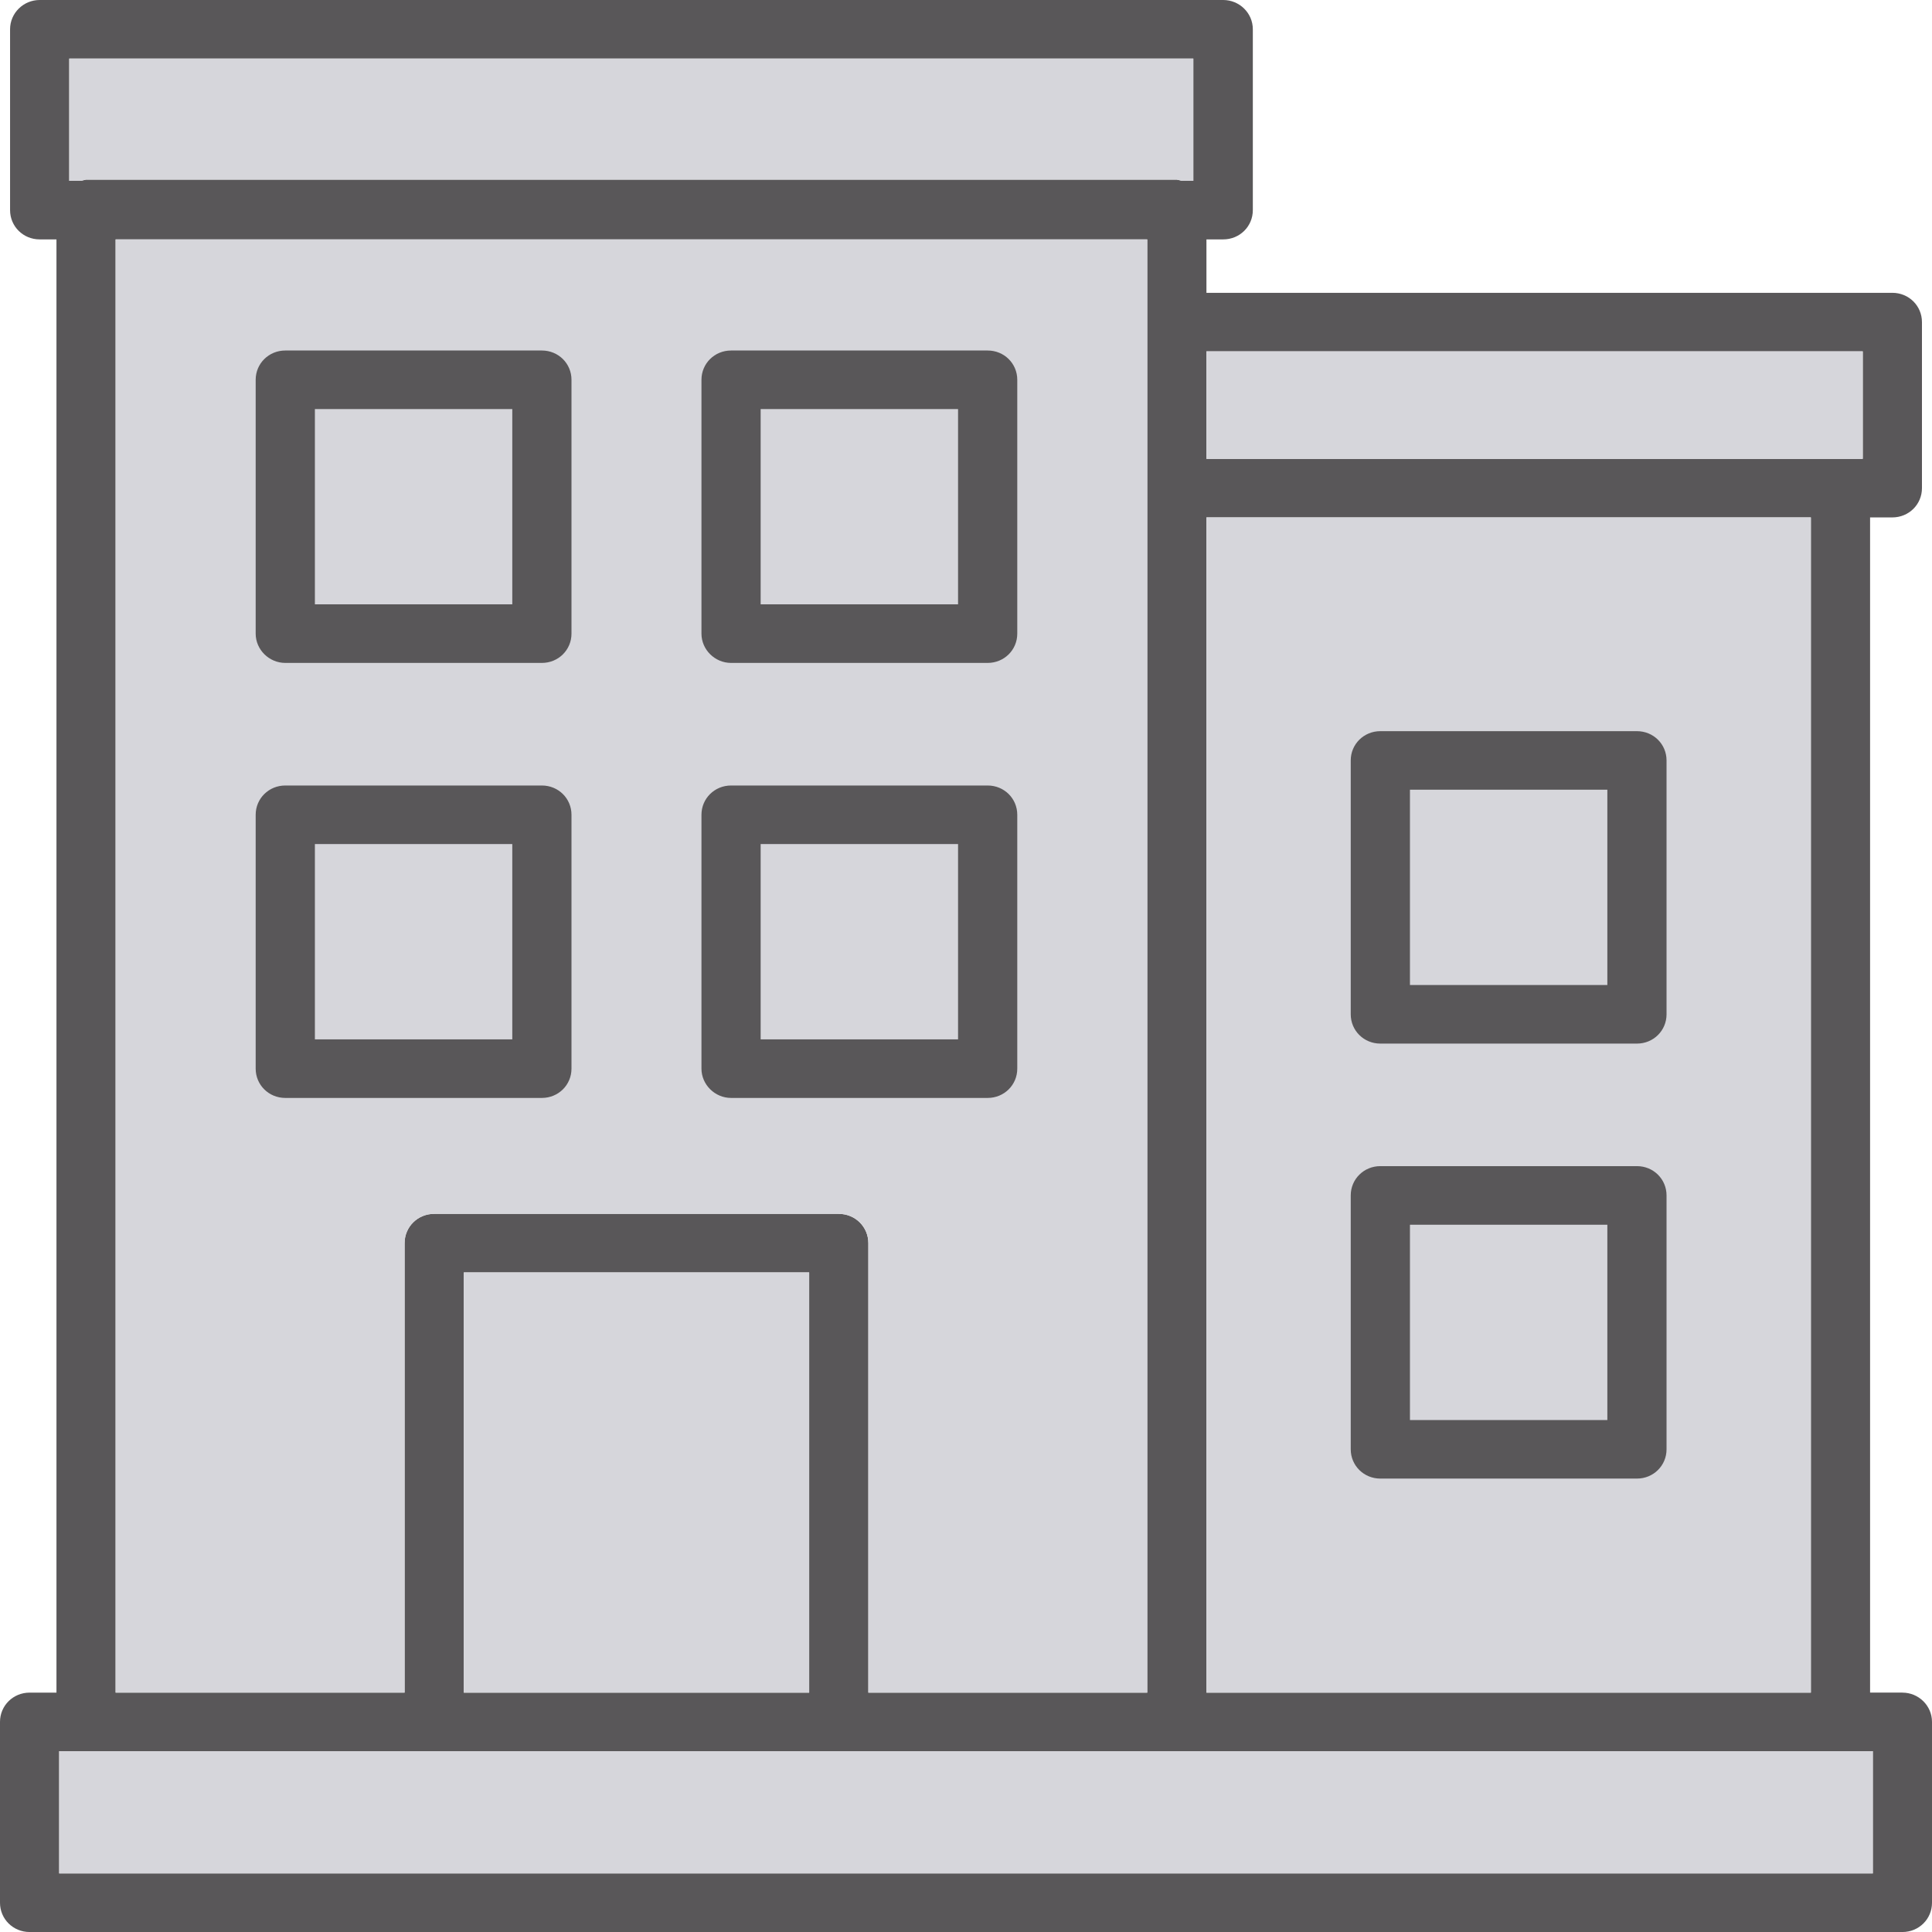 <svg xmlns="http://www.w3.org/2000/svg" viewBox="0 0 80 80"><g><path d="M78.775 70.087h-1.339v-48.662h.922c.682 0 1.226-.537 1.226-1.212v-6.875c0-.675-.543-1.213-1.226-1.213h-28.402v-2.212h.695c.682 0 1.226-.537 1.226-1.213v-7.487c0-.675-.556-1.213-1.226-1.213h-49.009c-.669 0-1.225.538-1.225 1.213v7.487c0 .675.543 1.213 1.226 1.213h.695v60.175h-1.112c-.682 0-1.226.537-1.226 1.213v7.487c0 .675.543 1.213 1.226 1.213h77.549c.682 0 1.225-.538 1.225-1.213v-7.487c0-.675-.556-1.213-1.225-1.213zm-28.819-55.537h27.176v4.45h-27.176v-4.45zm0 6.875h25.028v48.663h-25.028v-48.663zm-47.088-19h46.545v5.062h-.467l-.215-.05h-45.168l-.215.05h-.48v-5.062zm31.864 47.837h-16.753c-.682 0-1.226.538-1.226 1.213v18.612h-11.965v-60.174h42.716v60.175h-11.548v-18.612c0-.675-.543-1.213-1.226-1.213zm-1.226 2.426v17.4h-14.302v-17.4h14.302zm44.043 24.887h-75.098v-5.062h75.098v5.062z" fill="#595759"/><path fill="#d6d6db" d="M19.204 52.688h14.302v17.4h-14.302zM49.956 21.425h25.028v48.663h-25.028zM77.132 19v-4.45h-27.176v4.45h27.176zM3.563 7.438h45.167l.215.05h.467v-5.063h-46.544v5.062h.48l.215-.05zM47.505 70.087v-60.174h-42.717v60.175h11.965v-18.612c0-.675.543-1.213 1.226-1.213h16.753c.682 0 1.226.538 1.226 1.213v18.612h11.548zM2.451 72.512h75.098v5.062h-75.098z"/><path d="M11.813 27.45h10.625c.682 0 1.226-.537 1.226-1.212v-10.512c0-.675-.543-1.212-1.226-1.212h-10.625c-.682 0-1.226.537-1.226 1.212v10.512c0 .663.556 1.212 1.226 1.212zm1.226-10.512h8.174v8.087h-8.174v-8.087zM30.272 27.45h10.625c.682 0 1.226-.537 1.226-1.212v-10.512c0-.675-.543-1.212-1.226-1.212h-10.625c-.682 0-1.226.537-1.226 1.212v10.512c0 .663.556 1.212 1.226 1.212zm1.225-10.512h8.174v8.087h-8.174v-8.087zM22.438 45.463c.682 0 1.226-.537 1.226-1.213v-10.512c0-.675-.543-1.212-1.226-1.212h-10.625c-.682 0-1.226.537-1.226 1.212v10.512c0 .675.543 1.213 1.226 1.213h10.625zm-9.399-10.513h8.174v8.087h-8.174v-8.087zM30.272 45.463h10.625c.682 0 1.226-.537 1.226-1.213v-10.512c0-.675-.543-1.212-1.226-1.212h-10.625c-.682 0-1.226.537-1.226 1.212v10.512c0 .662.556 1.213 1.226 1.213zm1.225-10.513h8.174v8.087h-8.174v-8.087zM57.157 43.213h10.625c.682 0 1.226-.537 1.226-1.213v-10.512c0-.675-.543-1.212-1.226-1.212h-10.625c-.682 0-1.226.537-1.226 1.212v10.512c0 .675.543 1.213 1.226 1.213zm1.226-10.513h8.174v8.087h-8.174v-8.087zM57.157 61.225h10.625c.682 0 1.226-.537 1.226-1.213v-10.512c0-.675-.543-1.213-1.226-1.213h-10.625c-.682 0-1.226.537-1.226 1.213v10.512c0 .675.543 1.213 1.226 1.213zm1.226-10.512h8.174v8.087h-8.174v-8.087z" fill="#595759"/><path fill="none" d="M0 0h80v80h-80z"/></g></svg>
